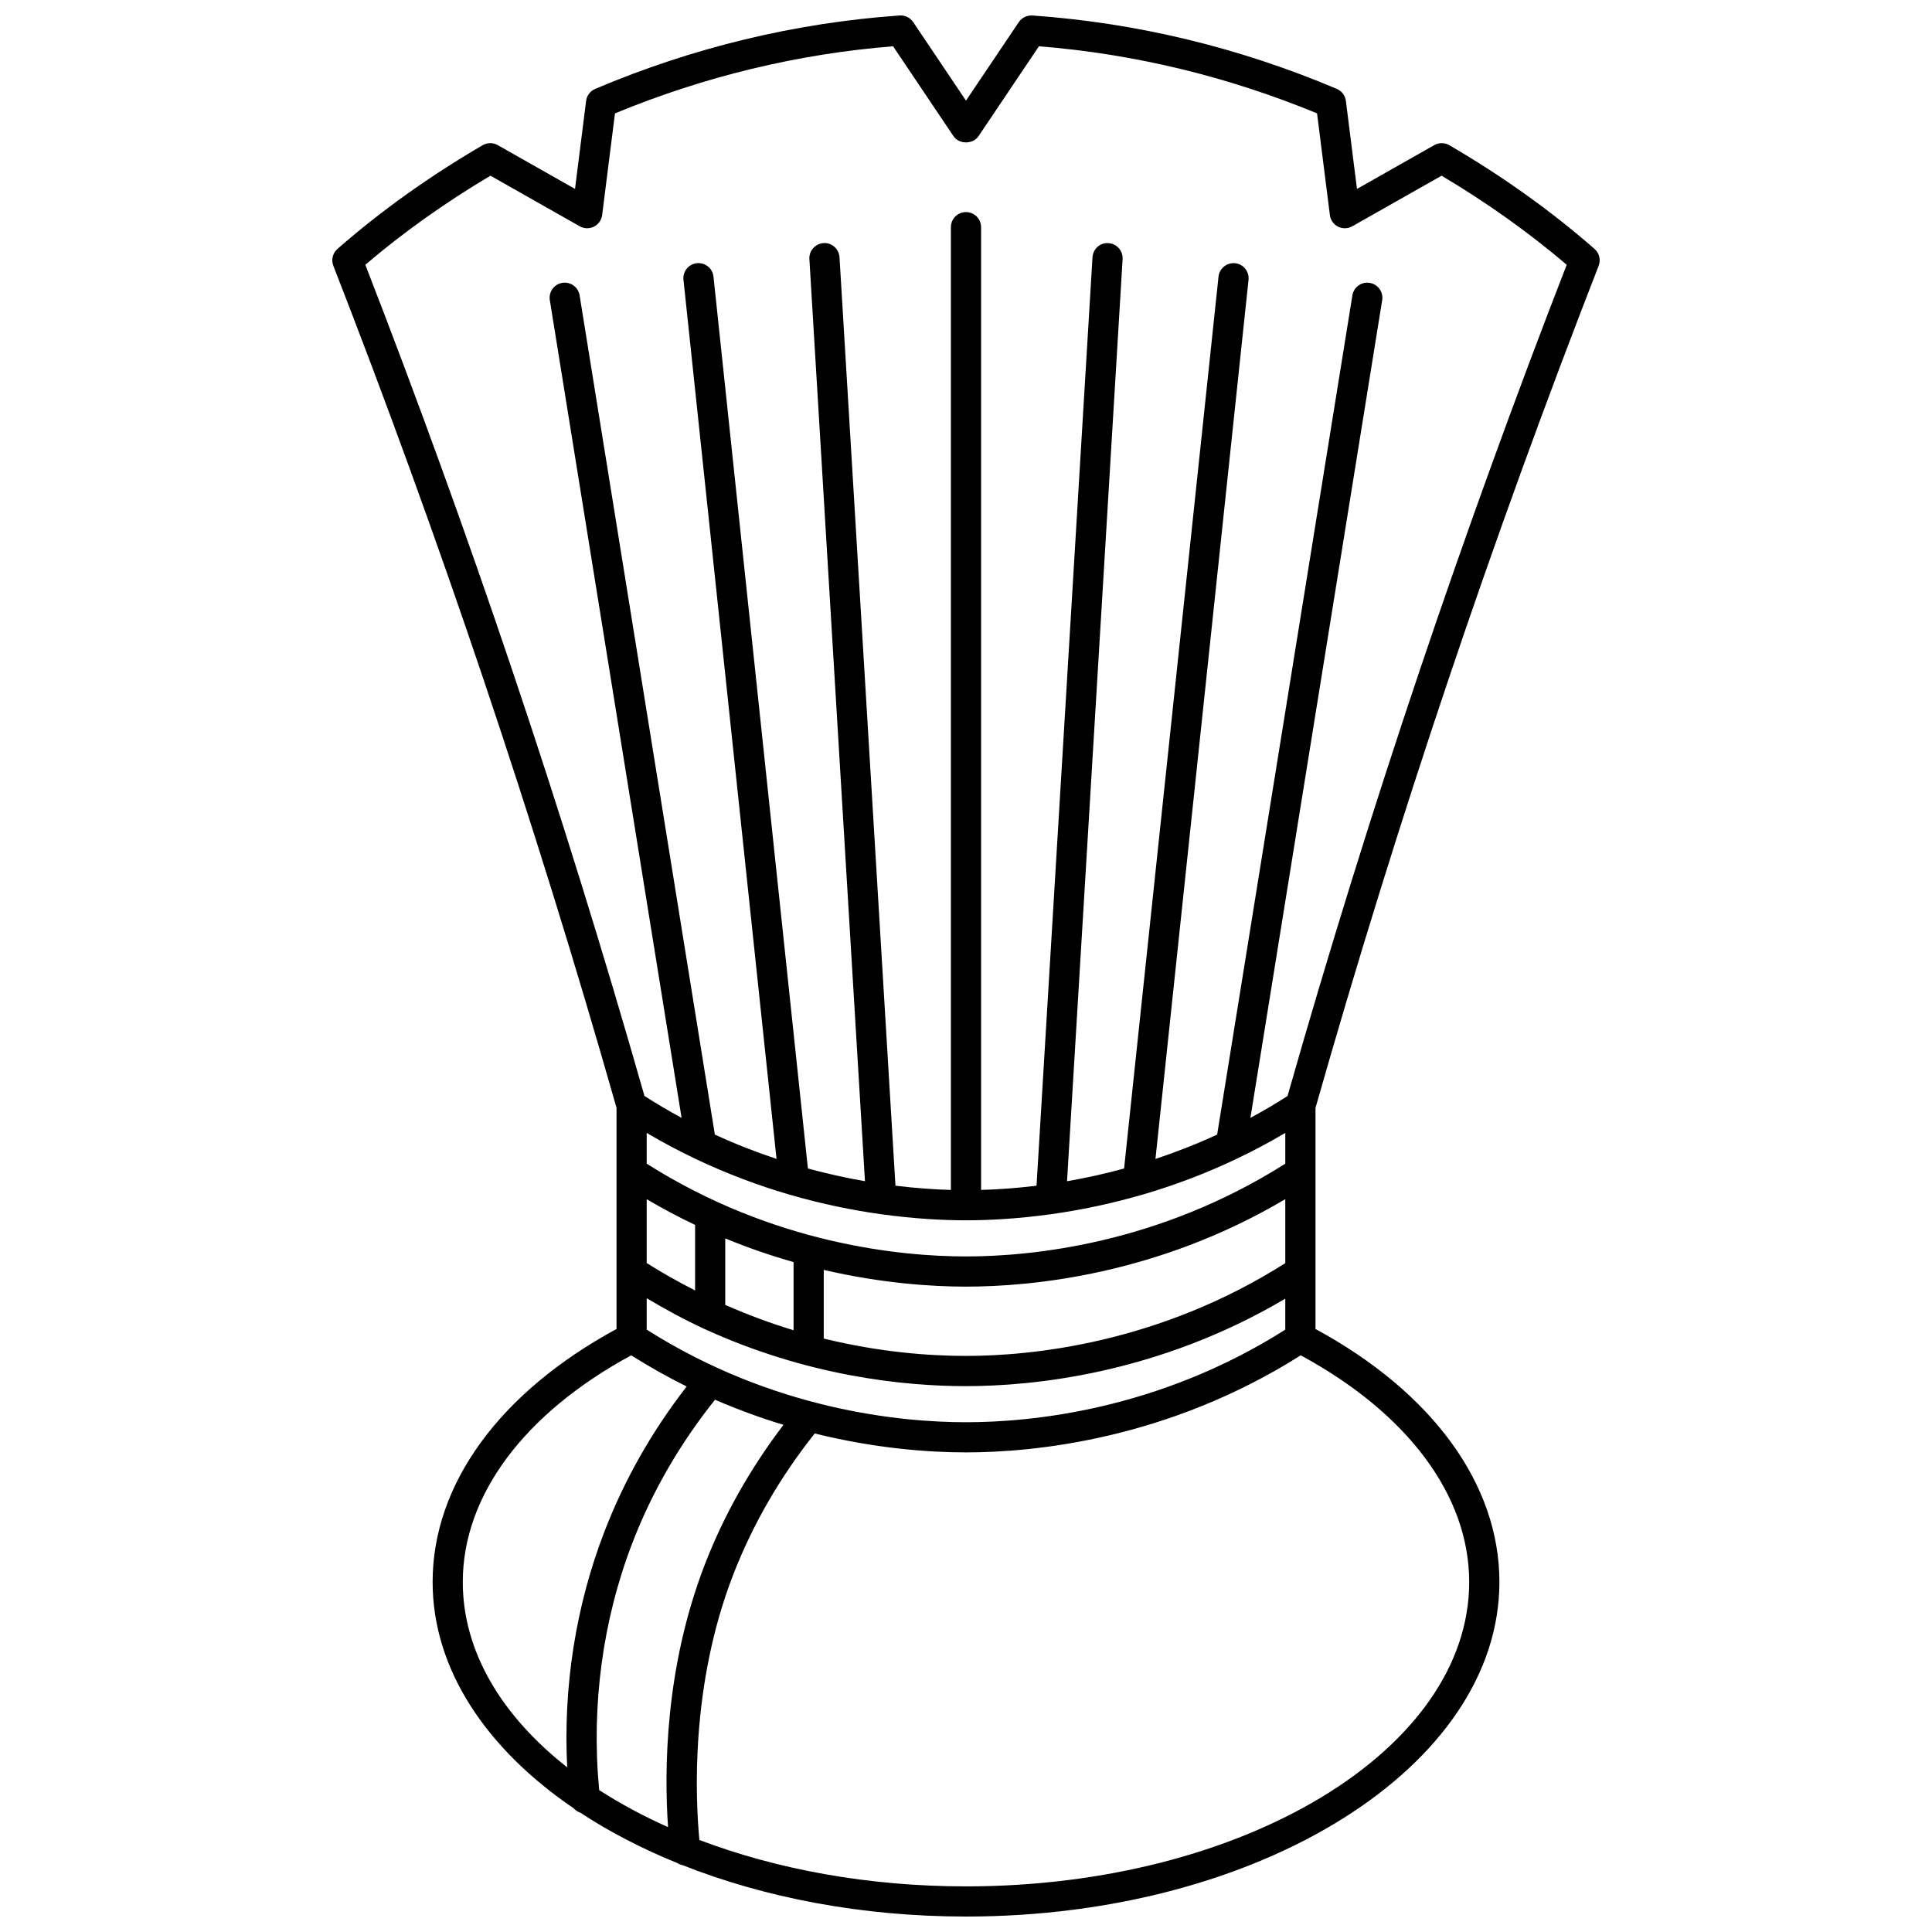 <?xml version="1.0" encoding="UTF-8"?>
<!-- Uploaded to: ICON Repo, www.svgrepo.com, Generator: ICON Repo Mixer Tools -->
<svg width="800px" height="800px" version="1.1" viewBox="144 144 512 512" xmlns="http://www.w3.org/2000/svg">
 <defs>
  <clipPath id="a">
   <path d="m232 148.09h336v503.81h-336z"/>
  </clipPath>
 </defs>
 <g clip-path="url(#a)">
  <path d="m527.85 324.09c12.348-36.668 25.742-73.559 39.812-109.66 0.613-1.566 0.176-3.352-1.09-4.461-11.461-10.035-24.406-19.285-38.484-27.488-1.23-0.719-2.746-0.727-3.988-0.023l-20.488 11.609-2.938-23.324c-0.176-1.414-1.094-2.629-2.406-3.184-25.895-10.969-53.035-17.512-80.676-19.453-1.441-0.074-2.797 0.57-3.598 1.754l-13.996 20.809-13.992-20.812c-0.801-1.188-2.16-1.855-3.598-1.754-27.641 1.938-54.789 8.484-80.676 19.453-1.312 0.555-2.231 1.766-2.406 3.184l-2.938 23.324-20.488-11.609c-1.238-0.699-2.754-0.688-3.988 0.023-14.078 8.207-27.027 17.457-38.484 27.488-1.266 1.109-1.703 2.894-1.09 4.461 14.07 36.094 27.465 72.988 39.812 109.66 12.586 37.379 24.438 75.562 35.238 113.51v58.594c-30.988 16.816-48.738 41.137-48.738 67.047 0 23.121 14.195 44.191 37.391 59.992 0.473 0.52 1.047 0.914 1.723 1.133 7.688 5.059 16.312 9.543 25.711 13.355 0.43 0.281 0.891 0.465 1.402 0.562 21.773 8.625 47.527 13.625 75.121 13.625 77.941 0 141.36-39.773 141.36-88.664 0-25.91-17.75-50.23-48.738-67.047v-58.59c10.789-37.949 22.641-76.137 35.234-113.52zm-216.19 228.61c5.254-13.594 12.641-26.254 21.828-37.762 6.203 2.691 12.273 4.887 18.141 6.66-8.656 11.379-15.727 23.758-20.844 37.012-10.605 27.445-10.781 54.598-9.742 69.598-6.57-2.93-12.672-6.223-18.25-9.812-2.133-22.379 0.895-45.051 8.867-65.695zm3.723-56.332v-8.32c4.926 2.918 9.961 5.684 15.148 8.07 27.398 12.578 52.895 15.223 69.465 15.223 17.422 0 50.738-3.137 84.617-23.18v8.215c-33.613 21.309-67.332 24.531-84.613 24.531s-51.004-3.223-84.617-24.539zm12.988-45.227c0.039 0.016 0.074 0.039 0.121 0.055 8.363 3.969 16.566 6.996 24.375 9.293 0.16 0.066 0.332 0.094 0.504 0.141 8.559 2.488 16.609 4.094 23.875 5.117 0.098 0.008 0.176 0.051 0.273 0.051 0.027 0 0.051 0 0.078-0.004 8.863 1.227 16.551 1.602 22.402 1.602 5.856 0 13.539-0.375 22.402-1.602 0.027 0 0.051 0.004 0.078 0.004 0.098 0 0.18-0.047 0.273-0.051 7.266-1.023 15.316-2.633 23.875-5.117 0.168-0.047 0.344-0.07 0.504-0.141 7.809-2.297 16.012-5.32 24.375-9.293 0.043-0.016 0.078-0.035 0.121-0.055 4.297-2.043 8.637-4.332 12.988-6.906v8.152c-33.621 21.316-67.336 24.582-84.617 24.582s-51-3.266-84.617-24.582v-8.152c4.352 2.574 8.688 4.863 12.988 6.906zm-12.988 10.656c4.293 2.539 8.578 4.797 12.824 6.82v17.363c-4.383-2.234-8.676-4.633-12.824-7.262zm20.816 10.395c6.207 2.562 12.266 4.617 18.105 6.277v18.055c-5.863-1.762-11.926-3.992-18.105-6.711zm26.105 8.344c15.398 3.578 28.68 4.434 37.695 4.434 17.422 0 50.742-3.137 84.617-23.176v16.953c-33.621 21.32-67.336 24.586-84.617 24.586-9.809 0-22.914-0.98-37.695-4.598zm-121.49-266.37c10-8.531 21.133-16.457 33.156-23.605l23.668 13.41c1.16 0.656 2.57 0.691 3.762 0.098 1.191-0.602 2.008-1.75 2.176-3.074l3.398-26.949c23.715-9.793 48.484-15.77 73.699-17.781l16.012 23.816c1.488 2.211 5.148 2.211 6.637 0l16.012-23.816c25.211 2.012 49.984 7.988 73.699 17.781l3.398 26.949c0.168 1.324 0.984 2.477 2.176 3.074 1.188 0.598 2.602 0.559 3.762-0.098l23.668-13.41c12.02 7.148 23.152 15.078 33.156 23.605-13.738 35.371-26.824 71.48-38.918 107.38-12.523 37.18-24.312 75.156-35.066 112.91-3.281 2.102-6.566 4.027-9.836 5.793l34.918-216.7c0.352-2.18-1.133-4.234-3.312-4.582-2.195-0.359-4.234 1.133-4.582 3.312l-35.84 222.4c-5.559 2.566-11.027 4.688-16.348 6.453l24.664-232.98c0.23-2.195-1.359-4.168-3.555-4.398-2.184-0.199-4.168 1.359-4.398 3.555l-25.023 236.36c-5.281 1.445-10.348 2.543-15.121 3.371l14.727-244.37c0.133-2.203-1.547-4.098-3.75-4.231-2.199-0.203-4.098 1.543-4.231 3.75l-14.828 246.04c-5.496 0.664-10.461 1-14.695 1.117v-255.14c0-2.207-1.793-4-4-4-2.207 0-4 1.793-4 4v255.14c-4.234-0.117-9.195-0.453-14.691-1.125l-14.828-246.04c-0.133-2.207-2.07-3.949-4.231-3.75-2.203 0.133-3.883 2.027-3.75 4.231l14.727 244.37c-4.769-0.828-9.84-1.926-15.121-3.371l-25.023-236.36c-0.234-2.195-2.188-3.75-4.398-3.555-2.195 0.23-3.785 2.203-3.555 4.398l24.664 232.98c-5.316-1.766-10.789-3.887-16.348-6.453l-35.84-222.4c-0.352-2.18-2.41-3.672-4.582-3.312-2.18 0.352-3.664 2.402-3.312 4.582l34.918 216.7c-3.269-1.77-6.555-3.691-9.836-5.793-10.758-37.75-22.547-75.73-35.066-112.91-12.086-35.887-25.172-71.996-38.91-107.37zm25.828 349.08c0-22.902 16.258-44.691 44.641-60.07 4.914 3.106 9.824 5.848 14.695 8.262-9.133 11.738-16.457 24.621-21.773 38.383-7.613 19.707-10.984 41.16-9.891 62.539-17.332-13.617-27.672-30.645-27.672-49.113zm266.71 0c0 44.477-59.824 80.664-133.36 80.664-25.934 0-50.145-4.519-70.648-12.297-1.074-11.387-2.356-41.008 8.895-70.125 5.231-13.535 12.559-26.145 21.676-37.602 16.41 4.066 30.602 5.012 40.078 5.012 18.125 0 53.457-3.426 88.719-25.723 28.379 15.379 44.637 37.168 44.637 60.07z"/>
 </g>
</svg>